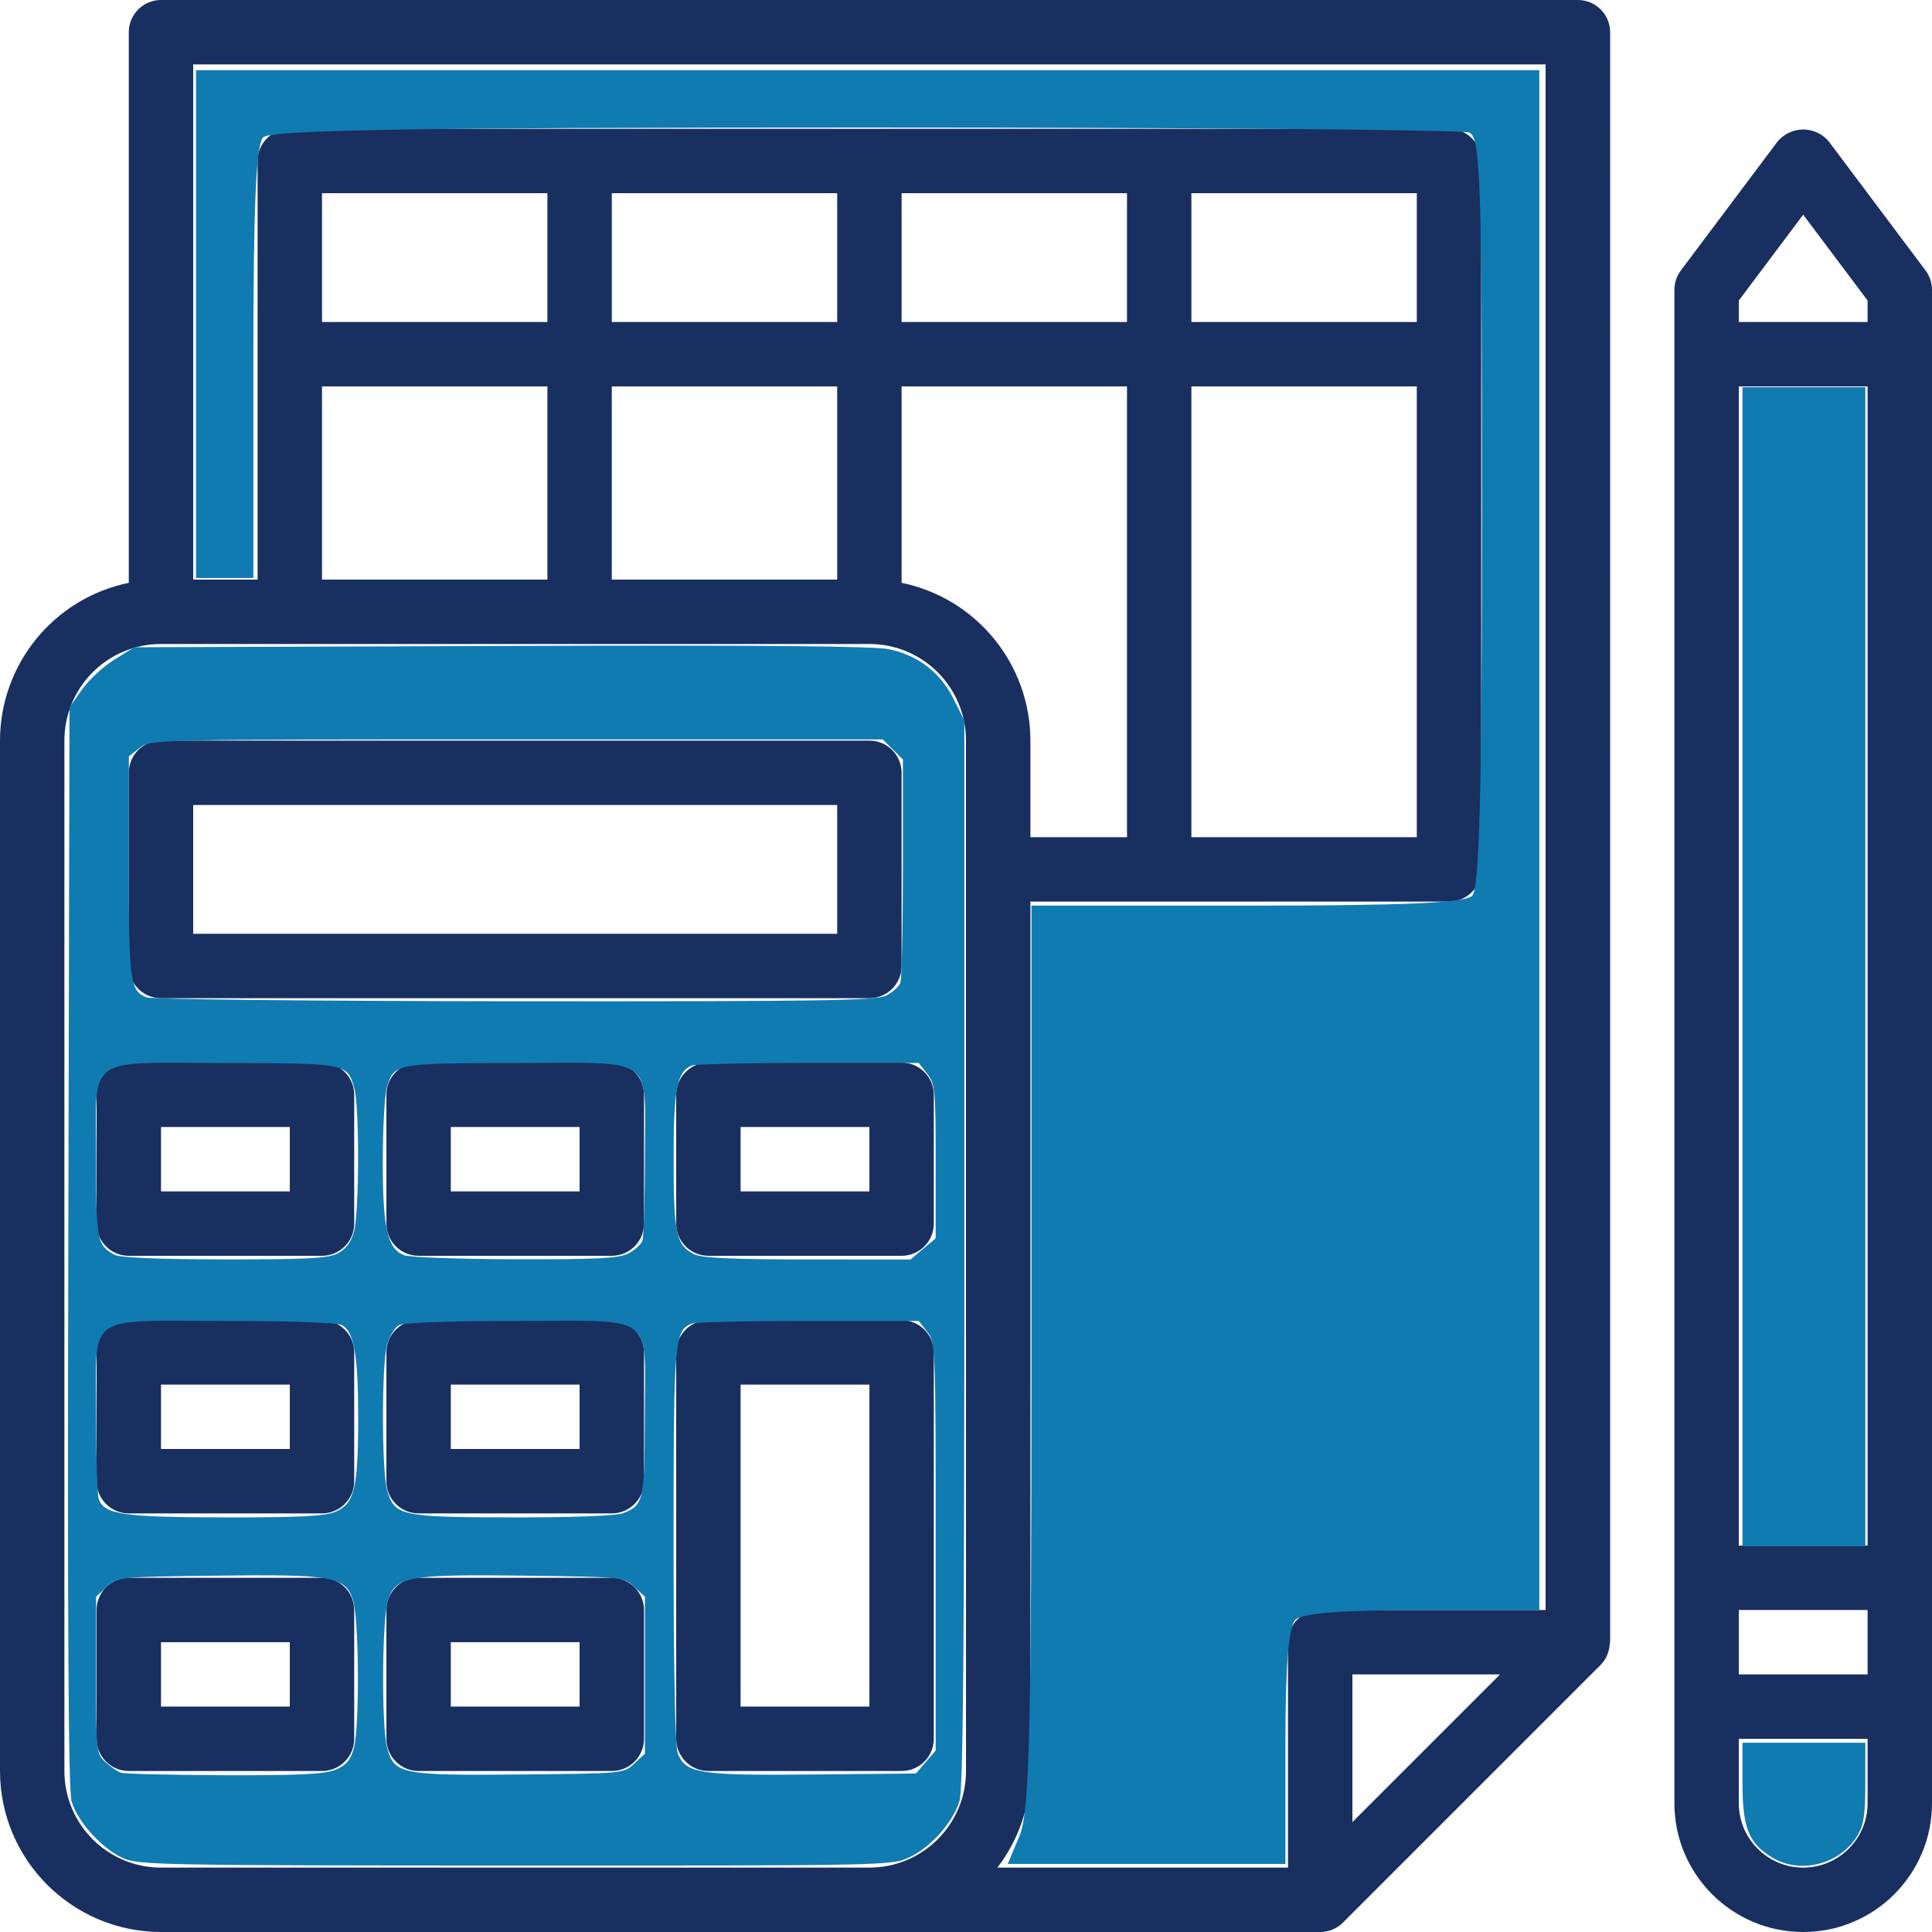 <?xml version="1.0" encoding="UTF-8" standalone="no"?>
<!-- Generator: Adobe Illustrator 19.0.0, SVG Export Plug-In . SVG Version: 6.00 Build 0)  -->

<svg
   xmlns:dc="http://purl.org/dc/elements/1.1/"
   xmlns:cc="http://creativecommons.org/ns#"
   xmlns:rdf="http://www.w3.org/1999/02/22-rdf-syntax-ns#"
   xmlns:svg="http://www.w3.org/2000/svg"
   xmlns="http://www.w3.org/2000/svg"
   xmlns:sodipodi="http://sodipodi.sourceforge.net/DTD/sodipodi-0.dtd"
   xmlns:inkscape="http://www.inkscape.org/namespaces/inkscape"
   version="1.1"
   id="Capa_1"
   x="0px"
   y="0px"
   viewBox="0 0 480 480"
   style="enable-background:new 0 0 480 480;"
   xml:space="preserve"
   width="512px"
   height="512px"
   sodipodi:docname="accountingcalc2.svg"
   inkscape:version="0.92.3 (2405546, 2018-03-11)">
<g
   id="g6">
	<g
   id="g4">
		<path
   d="M478.4,67.2l-24-32c-2.908-3.535-8.131-4.042-11.666-1.134c-0.414,0.34-0.794,0.72-1.134,1.134l-24,32    c-1.039,1.385-1.6,3.069-1.6,4.8v376c0,17.673,14.327,32,32,32c17.673,0,32-14.327,32-32V72C480,70.269,479.439,68.585,478.4,67.2    z M464,448c0,8.837-7.163,16-16,16s-16-7.163-16-16v-16h32V448z M464,416h-32v-16h32V416z M464,384h-32V96h32V384z M464,80h-32    v-5.336l16-21.328l16,21.328V80z"
   fill="#192f60"
   id="path2" />
	</g>
</g>
<g
   id="g12">
	<g
   id="g10">
		<path
   d="M392.032,0c-0.011,0-0.021,0-0.032,0H40c-4.418,0-8,3.582-8,8v136.8C13.389,148.628,0.024,164.999,0,184v256    c0.026,22.08,17.92,39.974,40,40h288c2.121-0.005,4.154-0.847,5.656-2.344l64-64c0.669-0.68,1.211-1.474,1.6-2.344    c0.112-0.248,0.176-0.488,0.264-0.744c0.23-0.672,0.37-1.371,0.416-2.08c0-0.168,0.096-0.32,0.096-0.488V8    C400.032,3.582,396.45,0,392.032,0z M240,440c0,13.255-10.745,24-24,24H40c-13.255,0-24-10.745-24-24V184    c0-13.255,10.745-24,24-24h176c13.255,0,24,10.745,24,24V440z M136,96v48H80V96H136z M80,80V48h56v32H80z M208,96v48h-56V96H208z     M152,80V48h56v32H152z M224,144.8V96h56v112h-24v-24C255.976,164.999,242.611,148.628,224,144.8z M224,80V48h56v32H224z     M336,452.688V416h36.688L336,452.688z M384,400h-56c-4.418,0-8,3.582-8,8v56h-72.208c5.294-6.883,8.179-15.316,8.208-24V224h104    c4.418,0,8-3.582,8-8V40c0-4.418-3.582-8-8-8H72c-4.418,0-8,3.582-8,8v104H48V16h336V400z M352,96v112h-56V96H352z M296,80V48h56    v32H296z"
   fill="#192f60"
   id="path8" />
	</g>
</g>
<g
   id="g18">
	<g
   id="g16">
		<path
   d="M216,184H40c-4.418,0-8,3.582-8,8v48c0,4.418,3.582,8,8,8h176c4.418,0,8-3.582,8-8v-48C224,187.582,220.418,184,216,184z     M208,232H48v-32h160V232z"
   fill="#192f60"
   id="path14" />
	</g>
</g>
<g
   id="g24">
	<g
   id="g22">
		<path
   d="M224,328h-48c-4.418,0-8,3.582-8,8v96c0,4.418,3.582,8,8,8h48c4.418,0,8-3.582,8-8v-96C232,331.582,228.418,328,224,328z     M216,424h-32v-80h32V424z"
   fill="#192f60"
   id="path20" />
	</g>
</g>
<g
   id="g30">
	<g
   id="g28">
		<path
   d="M224,264h-48c-4.418,0-8,3.582-8,8v32c0,4.418,3.582,8,8,8h48c4.418,0,8-3.582,8-8v-32C232,267.582,228.418,264,224,264z     M216,296h-32v-16h32V296z"
   fill="#192f60"
   id="path26" />
	</g>
</g>
<g
   id="g36">
	<g
   id="g34">
		<path
   d="M152,328h-48c-4.418,0-8,3.582-8,8v32c0,4.418,3.582,8,8,8h48c4.418,0,8-3.582,8-8v-32C160,331.582,156.418,328,152,328z     M144,360h-32v-16h32V360z"
   fill="#192f60"
   id="path32" />
	</g>
</g>
<g
   id="g42">
	<g
   id="g40">
		<path
   d="M152,264h-48c-4.418,0-8,3.582-8,8v32c0,4.418,3.582,8,8,8h48c4.418,0,8-3.582,8-8v-32C160,267.582,156.418,264,152,264z     M144,296h-32v-16h32V296z"
   fill="#192f60"
   id="path38" />
	</g>
</g>
<g
   id="g48">
	<g
   id="g46">
		<path
   d="M80,328H32c-4.418,0-8,3.582-8,8v32c0,4.418,3.582,8,8,8h48c4.418,0,8-3.582,8-8v-32C88,331.582,84.418,328,80,328z     M72,360H40v-16h32V360z"
   fill="#192f60"
   id="path44" />
	</g>
</g>
<g
   id="g54">
	<g
   id="g52">
		<path
   d="M80,264H32c-4.418,0-8,3.582-8,8v32c0,4.418,3.582,8,8,8h48c4.418,0,8-3.582,8-8v-32C88,267.582,84.418,264,80,264z     M72,296H40v-16h32V296z"
   fill="#192f60"
   id="path50" />
	</g>
</g>
<g
   id="g60">
	<g
   id="g58">
		<path
   d="M152,392h-48c-4.418,0-8,3.582-8,8v32c0,4.418,3.582,8,8,8h48c4.418,0,8-3.582,8-8v-32C160,395.582,156.418,392,152,392z     M144,424h-32v-16h32V424z"
   fill="#192f60"
   id="path56" />
	</g>
</g>
<g
   id="g66">
	<g
   id="g64">
		<path
   d="M80,392H32c-4.418,0-8,3.582-8,8v32c0,4.418,3.582,8,8,8h48c4.418,0,8-3.582,8-8v-32C88,395.582,84.418,392,80,392z     M72,424H40v-16h32V424z"
   fill="#192f60"
   id="path62" />
	</g>
</g>
<g
   id="g68">
</g>
<g
   id="g70">
</g>
<g
   id="g72">
</g>
<g
   id="g74">
</g>
<g
   id="g76">
</g>
<g
   id="g78">
</g>
<g
   id="g80">
</g>
<g
   id="g82">
</g>
<g
   id="g84">
</g>
<g
   id="g86">
</g>
<g
   id="g88">
</g>
<g
   id="g90">
</g>
<g
   id="g92">
</g>
<g
   id="g94">
</g>
<g
   id="g96">
</g>
<path
   style="fill:#107bb1;fill-opacity:1;stroke-width:1.085"
   d="m 32.51,492.128 c -5.544,-2.525 -12.005,-9.677 -13.545,-14.994 -0.855,-2.95 -1.106,-45.08 -0.877,-146.957 l 0.321,-142.822 3.288,-4.678 c 1.808,-2.573 5.675,-6.154 8.592,-7.958 l 5.304,-3.28 97.17,-0.34 c 68.782,-0.241 98.811,0.014 102.785,0.873 7.698,1.664 13.552,6.184 17.018,13.14 l 2.858,5.736 v 140.949 c 0,103.829 -0.332,142.056 -1.259,145.151 -1.686,5.627 -7.457,12.163 -13.188,14.938 -4.641,2.247 -5.472,2.265 -104.404,2.241 -94.132,-0.022 -99.969,-0.135 -104.064,-2 z M 88.877,468.747 c 2.841,-1.187 3.951,-2.493 4.84,-5.695 1.568,-5.646 1.383,-34.617 -0.251,-39.405 -2.08,-6.094 -5.546,-6.698 -36.193,-6.306 -26.044,0.333 -26.239,0.353 -29.017,2.965 l -2.797,2.63 v 20.774 c 0,20.163 0.072,20.84 2.441,22.995 1.342,1.221 3.173,2.488 4.068,2.815 0.895,0.327 13.236,0.633 27.425,0.68 19.987,0.066 26.628,-0.261 29.484,-1.455 z m 79.141,-1.632 2.797,-2.63 v -20.774 -20.774 l -2.797,-2.63 c -2.778,-2.612 -2.973,-2.632 -29.017,-2.965 -30.646,-0.392 -34.112,0.212 -36.193,6.306 -1.634,4.786 -1.819,33.758 -0.252,39.402 1.907,6.866 3.848,7.248 35.36,6.952 27.243,-0.256 27.311,-0.262 30.102,-2.886 z m 77.198,-0.414 2.616,-3.044 v -54.031 c 0,-53.019 -0.042,-54.084 -2.248,-56.889 l -2.248,-2.858 h -29.121 c -16.016,0 -29.911,0.303 -30.877,0.674 -4.746,1.821 -4.93,4.014 -4.93,58.863 0,31.809 0.419,53.152 1.076,54.882 2.07,5.445 5.527,5.999 35.629,5.71 l 27.485,-0.264 z M 88.877,400.408 c 5.009,-2.093 5.994,-6.209 5.994,-25.036 0,-16.438 -1.101,-22.68 -4.303,-24.394 -1.236,-0.662 -13.573,-1.098 -31.069,-1.098 -37.389,0 -34.04,-2.465 -34.04,25.05 0,11.183 0.317,21.159 0.705,22.169 1.56,4.066 6.38,4.763 33.228,4.807 19.909,0.033 26.639,-0.309 29.484,-1.498 z m 76.084,0.413 c 5.515,-2.097 5.782,-3.264 5.819,-25.379 0.047,-28.112 3.425,-25.561 -33.853,-25.561 -17.599,0 -29.984,0.435 -31.221,1.098 -1.128,0.604 -2.557,2.922 -3.177,5.153 -1.46,5.258 -1.46,33.227 9.6e-4,38.486 1.915,6.894 3.487,7.239 33.231,7.288 15.638,0.026 27.432,-0.412 29.2,-1.084 z M 89.462,331.98 c 2.128,-1.101 3.516,-2.947 4.279,-5.695 1.422,-5.119 1.493,-33.226 0.097,-38.093 -1.878,-6.549 -2.032,-6.578 -34.14,-6.616 -37.663,-0.044 -34.239,-2.588 -34.239,25.439 0,21.606 0.23,22.798 4.881,25.342 1.401,0.766 11.704,1.198 29.071,1.22 21.851,0.027 27.493,-0.273 30.051,-1.596 z m 76.936,0.042 c 1.688,-0.873 3.372,-2.377 3.743,-3.343 0.371,-0.966 0.674,-10.837 0.674,-21.936 0,-27.708 3.382,-25.211 -34.087,-25.167 -32.275,0.038 -32.413,0.065 -34.292,6.616 -0.574,2.002 -1.044,10.859 -1.044,19.682 0,17.544 1.211,22.818 5.647,24.599 1.369,0.549 14.594,1.03 29.39,1.068 21.59,0.055 27.507,-0.245 29.97,-1.518 z m 78.096,-1.221 3.337,-2.808 V 307.625 c 0,-18.963 -0.155,-20.565 -2.248,-23.226 l -2.248,-2.858 h -29.121 c -16.016,0 -29.911,0.303 -30.877,0.674 -4.037,1.549 -4.931,6.099 -4.914,25.035 0.017,19.573 0.666,22.556 5.429,24.966 1.943,0.983 10.274,1.366 29.997,1.377 l 27.307,0.016 3.337,-2.808 z m -9.757,-67.118 c 1.688,-0.873 3.372,-2.377 3.743,-3.343 0.371,-0.966 0.674,-14.674 0.674,-30.462 v -28.706 l -2.663,-2.663 -2.663,-2.663 h -96.988 c -96.477,0 -97.003,0.012 -99.846,2.248 l -2.858,2.248 v 29.281 c 0,30.475 0.314,32.795 4.681,34.554 1.303,0.525 45.228,0.986 97.61,1.024 81.561,0.059 95.681,-0.159 98.309,-1.518 z"
   id="path968"
   inkscape:connector-curvature="0"
   transform="scale(0.938)" /><path
   style="fill:#107bb1;fill-opacity:1;stroke-width:1.085"
   d="M 461.527,256.05 V 102.558 h 16.271 16.271 V 256.05 409.541 h -16.271 -16.271 z"
   id="path970"
   inkscape:connector-curvature="0"
   transform="scale(0.938)" /><path
   style="fill:#107bb1;fill-opacity:1;stroke-width:1.085"
   d="m 469.381,491.988 c -6.257,-3.815 -7.846,-7.824 -7.85,-19.802 l -0.004,-10.576 h 16.271 16.271 l -0.004,10.576 c -0.003,8.639 -0.399,11.224 -2.16,14.112 -4.601,7.546 -15.122,10.204 -22.524,5.691 z"
   id="path972"
   inkscape:connector-curvature="0"
   transform="scale(0.938)" /><path
   style="fill:#107bb1;fill-opacity:1;stroke-width:2.169"
   d="m 270.065,486.182 c 2.616,-6.261 3.144,-27.566 3.144,-126.915 V 239.875 h 57.058 c 41.486,0 57.768,-0.711 59.661,-2.603 1.949,-1.949 2.603,-27.525 2.603,-101.734 0,-88.393 -0.372,-99.273 -3.432,-100.447 -1.887,-0.724 -73.936,-1.317 -160.108,-1.317 -118.967,0 -157.303,0.627 -159.28,2.603 -1.893,1.893 -2.603,18.176 -2.603,59.661 V 153.095 H 59.514 51.92 V 85.841 18.587 H 229.819 407.717 V 222.519 426.451 h -31.024 c -21.237,0 -31.845,0.821 -33.627,2.603 -1.782,1.782 -2.603,12.39 -2.603,33.627 v 31.024 h -36.771 -36.771 z"
   id="path986"
   inkscape:connector-curvature="0"
   transform="scale(0.938)" /></svg>